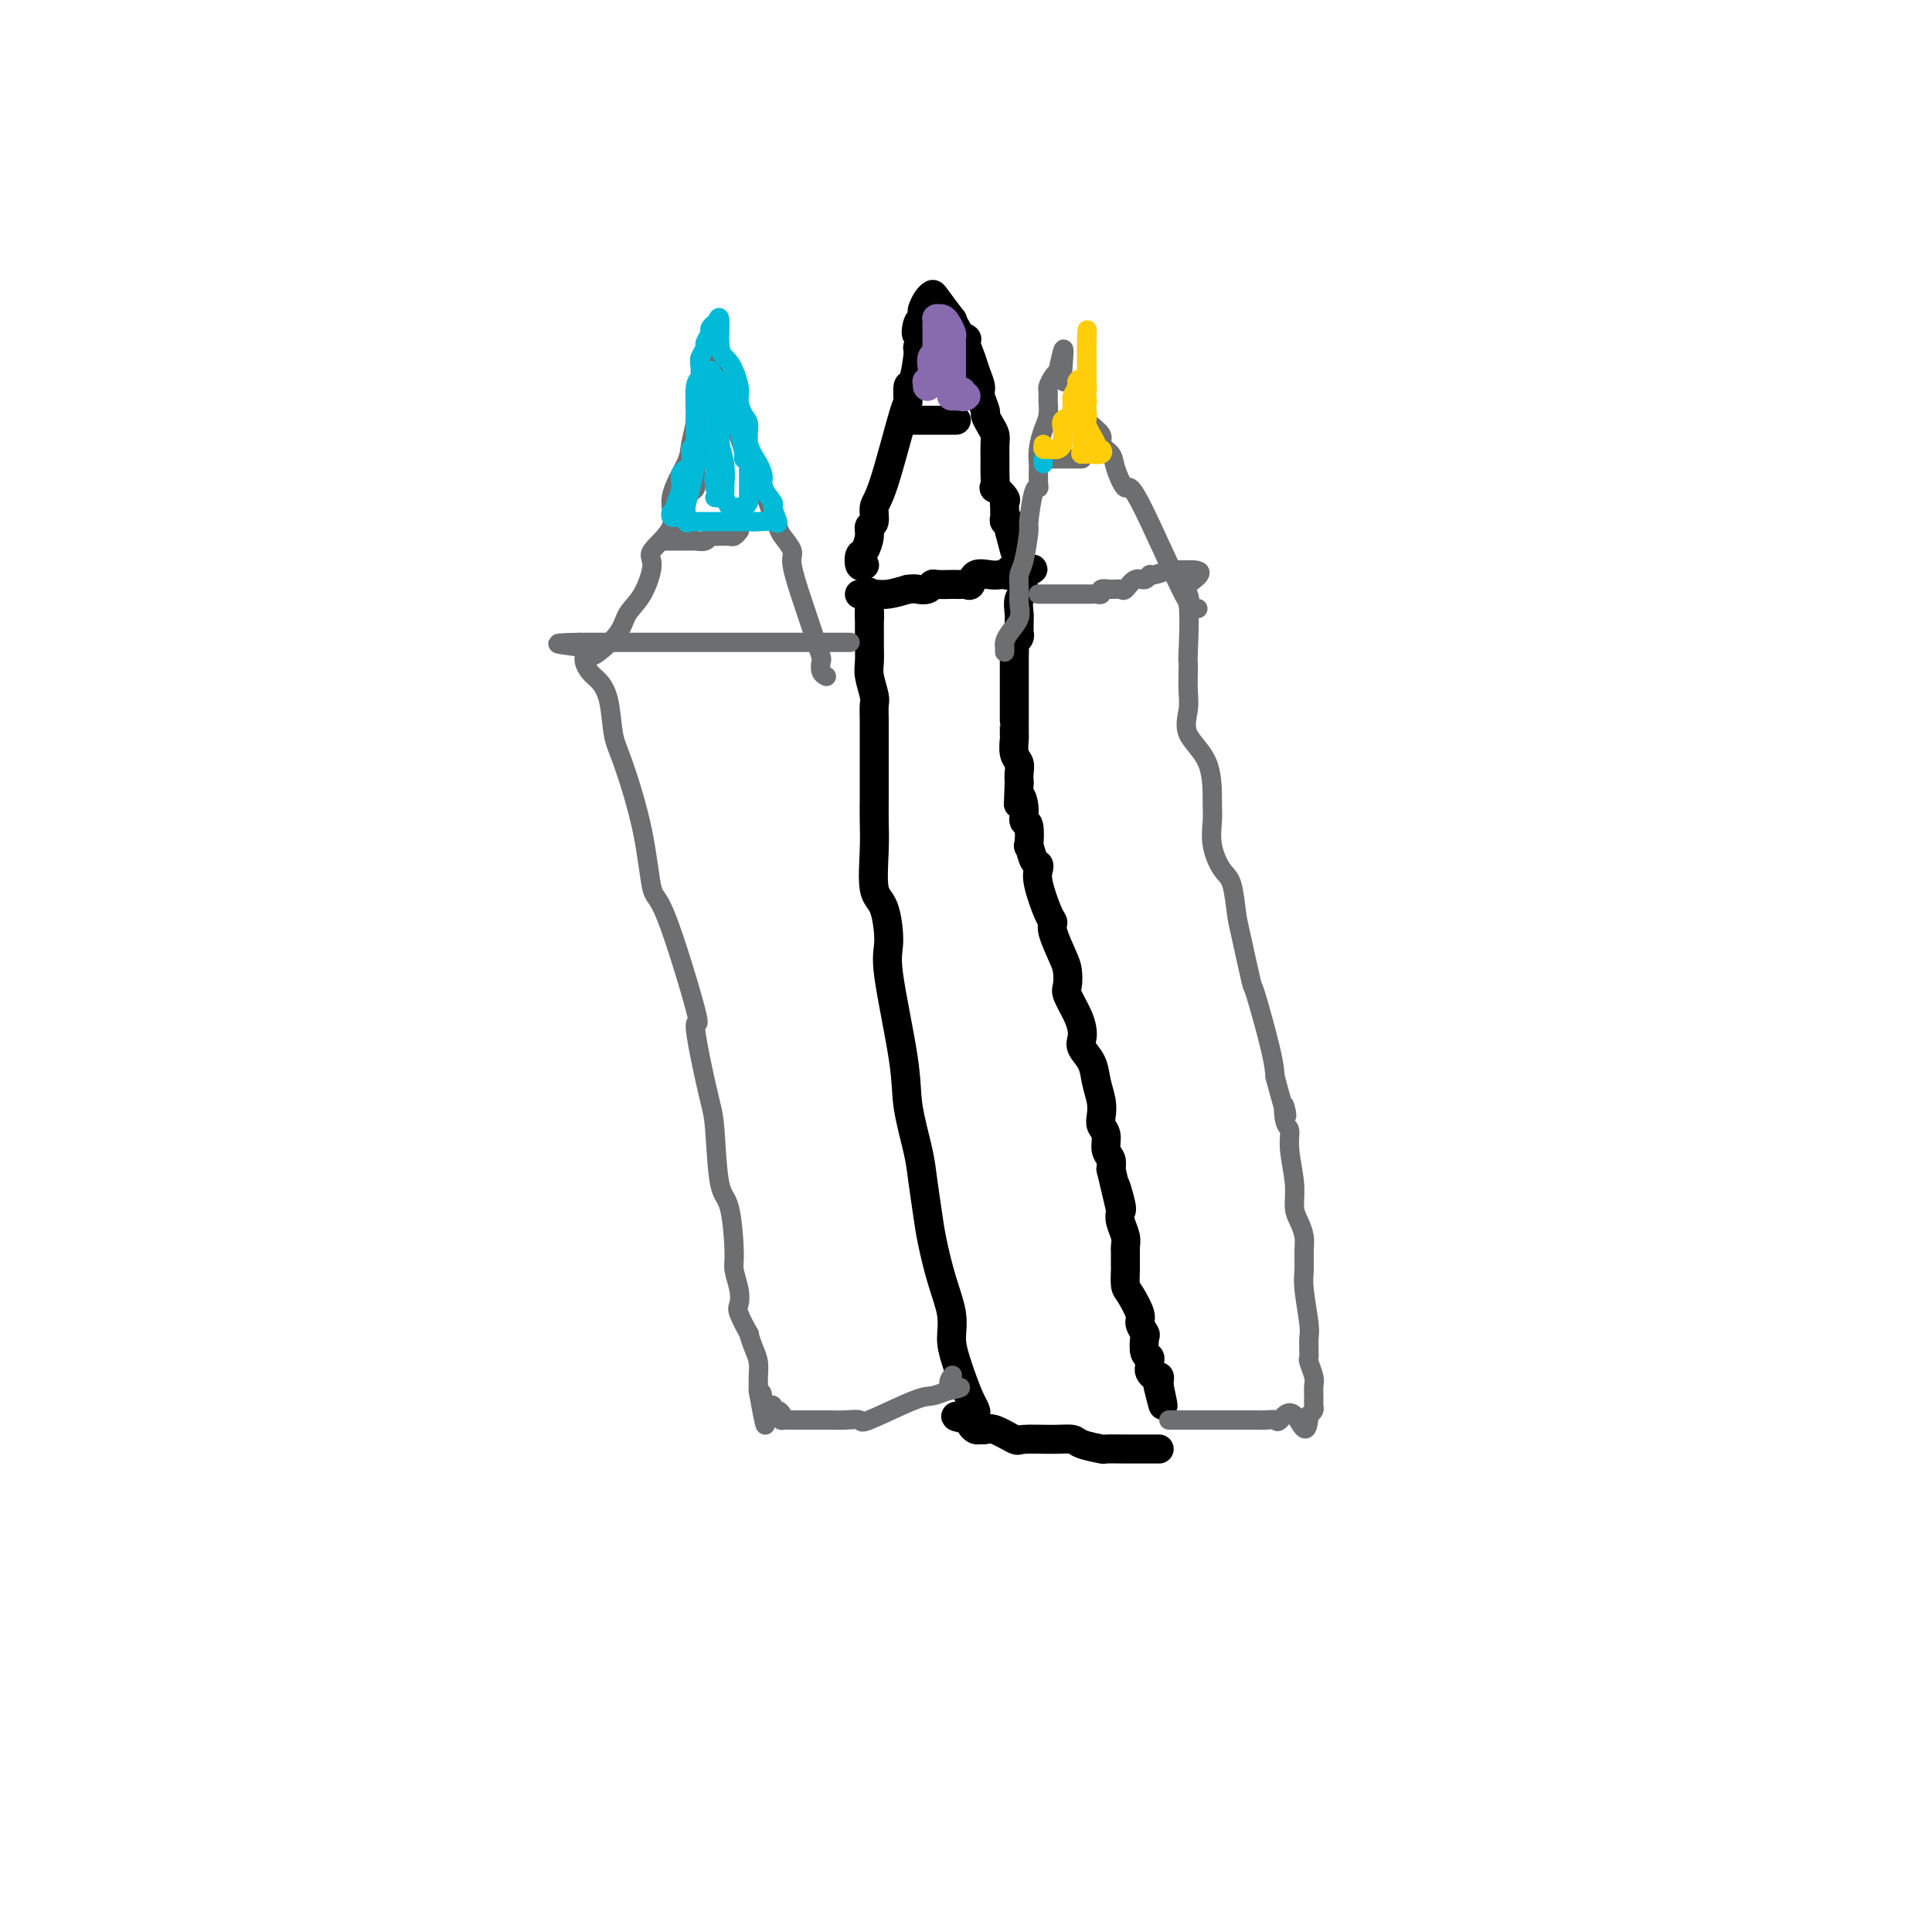 <svg viewBox='0 0 400 400' version='1.1' xmlns='http://www.w3.org/2000/svg' xmlns:xlink='http://www.w3.org/1999/xlink'><g fill='none' stroke='#000000' stroke-width='6' stroke-linecap='round' stroke-linejoin='round'><path d='M240,300c-0.333,-0.000 -0.667,-0.000 -1,0c-0.333,0.000 -0.667,0.000 -1,0c-0.333,-0.000 -0.665,-0.000 -1,0c-0.335,0.000 -0.675,0.001 -1,0c-0.325,-0.001 -0.637,-0.003 -1,0c-0.363,0.003 -0.778,0.011 -2,0c-1.222,-0.011 -3.251,-0.041 -4,0c-0.749,0.041 -0.219,0.154 -1,0c-0.781,-0.154 -2.875,-0.575 -4,-1c-1.125,-0.425 -1.281,-0.853 -2,-1c-0.719,-0.147 -1.999,-0.011 -4,0c-2.001,0.011 -4.721,-0.102 -6,0c-1.279,0.102 -1.116,0.421 -2,0c-0.884,-0.421 -2.815,-1.580 -4,-2c-1.185,-0.420 -1.624,-0.102 -2,0c-0.376,0.102 -0.688,-0.014 -1,0c-0.312,0.014 -0.622,0.158 -1,0c-0.378,-0.158 -0.822,-0.616 -1,-1c-0.178,-0.384 -0.089,-0.692 0,-1'/><path d='M201,294c-6.077,-1.085 -1.770,-0.798 0,-1c1.770,-0.202 1.005,-0.893 0,-3c-1.005,-2.107 -2.248,-5.630 -3,-8c-0.752,-2.370 -1.013,-3.586 -1,-5c0.013,-1.414 0.302,-3.024 0,-5c-0.302,-1.976 -1.193,-4.316 -2,-7c-0.807,-2.684 -1.530,-5.710 -2,-8c-0.470,-2.290 -0.687,-3.843 -1,-6c-0.313,-2.157 -0.722,-4.916 -1,-7c-0.278,-2.084 -0.424,-3.491 -1,-6c-0.576,-2.509 -1.582,-6.118 -2,-9c-0.418,-2.882 -0.249,-5.036 -1,-10c-0.751,-4.964 -2.422,-12.739 -3,-17c-0.578,-4.261 -0.064,-5.010 0,-7c0.064,-1.990 -0.323,-5.222 -1,-7c-0.677,-1.778 -1.646,-2.103 -2,-4c-0.354,-1.897 -0.095,-5.368 0,-8c0.095,-2.632 0.026,-4.427 0,-6c-0.026,-1.573 -0.007,-2.925 0,-5c0.007,-2.075 0.003,-4.872 0,-7c-0.003,-2.128 -0.005,-3.588 0,-5c0.005,-1.412 0.015,-2.776 0,-4c-0.015,-1.224 -0.057,-2.310 0,-3c0.057,-0.690 0.211,-0.986 0,-2c-0.211,-1.014 -0.789,-2.746 -1,-4c-0.211,-1.254 -0.057,-2.029 0,-3c0.057,-0.971 0.015,-2.136 0,-3c-0.015,-0.864 -0.004,-1.425 0,-2c0.004,-0.575 0.001,-1.164 0,-2c-0.001,-0.836 -0.001,-1.918 0,-3'/><path d='M180,127c-0.155,-8.765 -0.044,-2.177 0,0c0.044,2.177 0.020,-0.058 0,-1c-0.020,-0.942 -0.035,-0.592 0,-1c0.035,-0.408 0.119,-1.573 0,-2c-0.119,-0.427 -0.441,-0.117 -1,0c-0.559,0.117 -1.356,0.042 -1,0c0.356,-0.042 1.865,-0.050 3,0c1.135,0.050 1.896,0.157 3,0c1.104,-0.157 2.552,-0.579 4,-1'/><path d='M188,122c1.584,-0.171 1.545,-0.098 2,0c0.455,0.098 1.403,0.222 2,0c0.597,-0.222 0.842,-0.792 1,-1c0.158,-0.208 0.227,-0.056 1,0c0.773,0.056 2.249,0.017 3,0c0.751,-0.017 0.777,-0.012 1,0c0.223,0.012 0.644,0.031 1,0c0.356,-0.031 0.649,-0.113 1,0c0.351,0.113 0.762,0.422 1,0c0.238,-0.422 0.302,-1.576 1,-2c0.698,-0.424 2.029,-0.117 3,0c0.971,0.117 1.584,0.046 2,0c0.416,-0.046 0.637,-0.065 1,0c0.363,0.065 0.867,0.214 1,0c0.133,-0.214 -0.105,-0.789 0,-1c0.105,-0.211 0.554,-0.056 1,0c0.446,0.056 0.889,0.015 1,0c0.111,-0.015 -0.111,-0.004 0,0c0.111,0.004 0.556,0.002 1,0'/><path d='M212,118c3.697,-0.553 0.938,0.064 0,1c-0.938,0.936 -0.055,2.192 0,3c0.055,0.808 -0.718,1.168 -1,2c-0.282,0.832 -0.075,2.135 0,3c0.075,0.865 0.016,1.293 0,2c-0.016,0.707 0.010,1.694 0,2c-0.010,0.306 -0.055,-0.068 0,0c0.055,0.068 0.211,0.579 0,1c-0.211,0.421 -0.789,0.751 -1,1c-0.211,0.249 -0.057,0.417 0,1c0.057,0.583 0.015,1.582 0,2c-0.015,0.418 -0.004,0.255 0,1c0.004,0.745 0.001,2.397 0,3c-0.001,0.603 -0.000,0.155 0,1c0.000,0.845 0.000,2.982 0,4c-0.000,1.018 -0.000,0.916 0,1c0.000,0.084 -0.000,0.356 0,1c0.000,0.644 0.000,1.662 0,2c-0.000,0.338 -0.001,-0.005 0,0c0.001,0.005 0.004,0.357 0,1c-0.004,0.643 -0.015,1.576 0,2c0.015,0.424 0.057,0.340 0,1c-0.057,0.660 -0.211,2.063 0,3c0.211,0.937 0.788,1.406 1,2c0.212,0.594 0.061,1.313 0,2c-0.061,0.687 -0.030,1.344 0,2'/><path d='M211,162c-0.220,7.414 -0.269,3.950 0,3c0.269,-0.950 0.856,0.615 1,2c0.144,1.385 -0.155,2.592 0,3c0.155,0.408 0.763,0.018 1,1c0.237,0.982 0.102,3.337 0,4c-0.102,0.663 -0.173,-0.367 0,0c0.173,0.367 0.589,2.129 1,3c0.411,0.871 0.818,0.849 1,1c0.182,0.151 0.138,0.474 0,1c-0.138,0.526 -0.370,1.254 0,3c0.370,1.746 1.343,4.511 2,6c0.657,1.489 1.000,1.701 1,2c0.000,0.299 -0.341,0.683 0,2c0.341,1.317 1.366,3.567 2,5c0.634,1.433 0.877,2.050 1,3c0.123,0.950 0.124,2.232 0,3c-0.124,0.768 -0.375,1.020 0,2c0.375,0.980 1.375,2.687 2,4c0.625,1.313 0.874,2.230 1,3c0.126,0.770 0.128,1.392 0,2c-0.128,0.608 -0.388,1.202 0,2c0.388,0.798 1.423,1.800 2,3c0.577,1.200 0.694,2.600 1,4c0.306,1.400 0.799,2.802 1,4c0.201,1.198 0.110,2.194 0,3c-0.110,0.806 -0.239,1.423 0,2c0.239,0.577 0.848,1.113 1,2c0.152,0.887 -0.151,2.123 0,3c0.151,0.877 0.758,1.393 1,2c0.242,0.607 0.121,1.303 0,2'/><path d='M230,242c3.106,13.127 1.372,5.943 1,4c-0.372,-1.943 0.618,1.353 1,3c0.382,1.647 0.155,1.643 0,2c-0.155,0.357 -0.238,1.073 0,2c0.238,0.927 0.796,2.063 1,3c0.204,0.937 0.054,1.673 0,2c-0.054,0.327 -0.013,0.245 0,1c0.013,0.755 -0.003,2.345 0,3c0.003,0.655 0.024,0.373 0,1c-0.024,0.627 -0.094,2.161 0,3c0.094,0.839 0.351,0.982 1,2c0.649,1.018 1.690,2.910 2,4c0.310,1.090 -0.109,1.377 0,2c0.109,0.623 0.747,1.581 1,2c0.253,0.419 0.121,0.297 0,1c-0.121,0.703 -0.229,2.229 0,3c0.229,0.771 0.796,0.785 1,1c0.204,0.215 0.044,0.631 0,1c-0.044,0.369 0.027,0.690 0,1c-0.027,0.310 -0.151,0.608 0,1c0.151,0.392 0.576,0.878 1,1c0.424,0.122 0.845,-0.121 1,0c0.155,0.121 0.044,0.606 0,1c-0.044,0.394 -0.022,0.697 0,1'/><path d='M240,287c1.556,7.222 0.444,2.778 0,1c-0.444,-1.778 -0.222,-0.889 0,0'/><path d='M179,117c-0.401,0.216 -0.802,0.433 -1,0c-0.198,-0.433 -0.193,-1.515 0,-2c0.193,-0.485 0.572,-0.375 1,-1c0.428,-0.625 0.903,-1.987 1,-3c0.097,-1.013 -0.184,-1.677 0,-2c0.184,-0.323 0.834,-0.304 1,-1c0.166,-0.696 -0.152,-2.107 0,-3c0.152,-0.893 0.776,-1.268 2,-5c1.224,-3.732 3.050,-10.821 4,-14c0.950,-3.179 1.025,-2.449 1,-3c-0.025,-0.551 -0.151,-2.385 0,-3c0.151,-0.615 0.579,-0.012 1,-1c0.421,-0.988 0.835,-3.568 1,-5c0.165,-1.432 0.083,-1.716 0,-2'/><path d='M190,72c1.718,-7.532 0.512,-3.863 0,-3c-0.512,0.863 -0.331,-1.082 0,-2c0.331,-0.918 0.810,-0.810 1,-1c0.190,-0.190 0.090,-0.678 0,-1c-0.090,-0.322 -0.170,-0.477 0,-1c0.170,-0.523 0.591,-1.413 1,-2c0.409,-0.587 0.806,-0.870 1,-1c0.194,-0.130 0.186,-0.107 1,1c0.814,1.107 2.450,3.298 3,4c0.550,0.702 0.014,-0.085 0,0c-0.014,0.085 0.493,1.043 1,2'/><path d='M198,68c0.803,1.100 -0.188,0.850 0,1c0.188,0.150 1.557,0.702 2,1c0.443,0.298 -0.040,0.344 0,1c0.040,0.656 0.603,1.924 1,3c0.397,1.076 0.627,1.961 1,3c0.373,1.039 0.887,2.232 1,3c0.113,0.768 -0.176,1.112 0,2c0.176,0.888 0.818,2.320 1,3c0.182,0.680 -0.095,0.608 0,1c0.095,0.392 0.561,1.248 1,2c0.439,0.752 0.850,1.401 1,2c0.150,0.599 0.038,1.150 0,2c-0.038,0.850 -0.003,2.000 0,3c0.003,1.000 -0.027,1.850 0,3c0.027,1.150 0.112,2.598 0,3c-0.112,0.402 -0.423,-0.243 0,0c0.423,0.243 1.578,1.374 2,2c0.422,0.626 0.112,0.746 0,1c-0.112,0.254 -0.026,0.642 0,1c0.026,0.358 -0.007,0.687 0,1c0.007,0.313 0.054,0.609 0,1c-0.054,0.391 -0.210,0.878 0,1c0.210,0.122 0.787,-0.121 1,0c0.213,0.121 0.061,0.606 0,1c-0.061,0.394 -0.030,0.697 0,1'/><path d='M209,110c1.833,7.000 0.917,3.500 0,0'/><path d='M190,87c-0.521,0.000 -1.041,0.000 -1,0c0.041,0.000 0.644,0.000 1,0c0.356,0.000 0.463,0.000 1,0c0.537,0.000 1.502,0.000 2,0c0.498,0.000 0.530,0.000 1,0c0.470,0.000 1.380,0.000 2,0c0.620,0.000 0.950,0.000 1,0c0.050,0.000 -0.179,0.000 0,0c0.179,0.000 0.765,0.000 1,0c0.235,0.000 0.117,0.000 0,0'/></g>
<g fill='none' stroke='#886AAE' stroke-width='6' stroke-linecap='round' stroke-linejoin='round'><path d='M192,80c0.030,-0.441 0.060,-0.881 0,-1c-0.060,-0.119 -0.208,0.084 0,0c0.208,-0.084 0.774,-0.455 1,-1c0.226,-0.545 0.113,-1.264 0,-2c-0.113,-0.736 -0.226,-1.489 0,-2c0.226,-0.511 0.793,-0.781 1,-1c0.207,-0.219 0.056,-0.389 0,-1c-0.056,-0.611 -0.015,-1.665 0,-2c0.015,-0.335 0.004,0.047 0,0c-0.004,-0.047 -0.002,-0.524 0,-1'/><path d='M194,69c0.310,-1.884 0.086,-1.094 0,-1c-0.086,0.094 -0.034,-0.509 0,-1c0.034,-0.491 0.051,-0.871 0,-1c-0.051,-0.129 -0.171,-0.007 0,0c0.171,0.007 0.634,-0.101 1,0c0.366,0.101 0.634,0.412 1,1c0.366,0.588 0.830,1.453 1,2c0.170,0.547 0.046,0.777 0,1c-0.046,0.223 -0.012,0.441 0,1c0.012,0.559 0.003,1.459 0,2c-0.003,0.541 -0.001,0.722 0,1c0.001,0.278 0.000,0.653 0,1c-0.000,0.347 -0.000,0.667 0,1c0.000,0.333 0.000,0.680 0,1c-0.000,0.320 -0.000,0.611 0,1c0.000,0.389 0.000,0.874 0,1c-0.000,0.126 -0.000,-0.107 0,0c0.000,0.107 0.000,0.553 0,1'/><path d='M197,80c0.937,2.332 1.779,1.161 2,1c0.221,-0.161 -0.179,0.689 0,1c0.179,0.311 0.938,0.083 1,0c0.062,-0.083 -0.572,-0.022 -1,0c-0.428,0.022 -0.651,0.006 -1,0c-0.349,-0.006 -0.825,-0.002 -1,0c-0.175,0.002 -0.050,0.000 0,0c0.050,-0.000 0.025,-0.000 0,0'/></g>
<g fill='none' stroke='#6D6E70' stroke-width='4' stroke-linecap='round' stroke-linejoin='round'><path d='M215,123c-0.027,0.000 -0.054,0.000 0,0c0.054,-0.000 0.190,-0.000 1,0c0.810,0.000 2.293,0.000 3,0c0.707,-0.000 0.637,-0.000 1,0c0.363,0.000 1.158,0.000 2,0c0.842,-0.000 1.731,-0.000 2,0c0.269,0.000 -0.081,0.001 0,0c0.081,-0.001 0.595,-0.004 1,0c0.405,0.004 0.703,0.015 1,0c0.297,-0.015 0.594,-0.057 1,0c0.406,0.057 0.920,0.214 1,0c0.080,-0.214 -0.274,-0.797 0,-1c0.274,-0.203 1.176,-0.025 2,0c0.824,0.025 1.569,-0.102 2,0c0.431,0.102 0.547,0.435 1,0c0.453,-0.435 1.243,-1.637 2,-2c0.757,-0.363 1.480,0.113 2,0c0.520,-0.113 0.836,-0.815 1,-1c0.164,-0.185 0.177,0.147 1,0c0.823,-0.147 2.458,-0.771 3,-1c0.542,-0.229 -0.009,-0.061 0,0c0.009,0.061 0.577,0.016 1,0c0.423,-0.016 0.701,-0.004 1,0c0.299,0.004 0.619,0.001 1,0c0.381,-0.001 0.823,-0.000 1,0c0.177,0.000 0.088,0.000 0,0'/><path d='M246,118c4.796,-0.182 1.285,1.865 0,3c-1.285,1.135 -0.345,1.360 0,4c0.345,2.640 0.093,7.696 0,10c-0.093,2.304 -0.029,1.858 0,2c0.029,0.142 0.022,0.873 0,2c-0.022,1.127 -0.059,2.651 0,4c0.059,1.349 0.212,2.523 0,4c-0.212,1.477 -0.790,3.258 0,5c0.790,1.742 2.950,3.447 4,6c1.050,2.553 0.992,5.954 1,8c0.008,2.046 0.082,2.736 0,4c-0.082,1.264 -0.322,3.101 0,5c0.322,1.899 1.204,3.859 2,5c0.796,1.141 1.507,1.463 2,3c0.493,1.537 0.769,4.291 1,6c0.231,1.709 0.415,2.375 1,5c0.585,2.625 1.569,7.209 2,9c0.431,1.791 0.308,0.790 1,3c0.692,2.210 2.198,7.631 3,11c0.802,3.369 0.901,4.684 1,6'/><path d='M264,223c3.255,12.183 2.393,7.139 2,6c-0.393,-1.139 -0.316,1.627 0,3c0.316,1.373 0.872,1.354 1,2c0.128,0.646 -0.172,1.958 0,4c0.172,2.042 0.817,4.814 1,7c0.183,2.186 -0.094,3.786 0,5c0.094,1.214 0.560,2.043 1,3c0.440,0.957 0.854,2.042 1,3c0.146,0.958 0.025,1.789 0,3c-0.025,1.211 0.046,2.800 0,4c-0.046,1.200 -0.209,2.009 0,4c0.209,1.991 0.788,5.164 1,7c0.212,1.836 0.056,2.335 0,3c-0.056,0.665 -0.011,1.494 0,2c0.011,0.506 -0.011,0.688 0,1c0.011,0.312 0.056,0.756 0,1c-0.056,0.244 -0.211,0.290 0,1c0.211,0.710 0.789,2.084 1,3c0.211,0.916 0.056,1.373 0,2c-0.056,0.627 -0.014,1.425 0,2c0.014,0.575 0.001,0.928 0,1c-0.001,0.072 0.010,-0.135 0,0c-0.010,0.135 -0.041,0.613 0,1c0.041,0.387 0.155,0.682 0,1c-0.155,0.318 -0.577,0.659 -1,1'/><path d='M271,293c-0.353,5.663 -1.735,1.321 -3,0c-1.265,-1.321 -2.413,0.378 -3,1c-0.587,0.622 -0.613,0.167 -1,0c-0.387,-0.167 -1.137,-0.045 -2,0c-0.863,0.045 -1.841,0.012 -2,0c-0.159,-0.012 0.501,-0.003 0,0c-0.501,0.003 -2.162,0.001 -3,0c-0.838,-0.001 -0.852,-0.000 -1,0c-0.148,0.000 -0.431,0.000 -1,0c-0.569,-0.000 -1.423,-0.000 -2,0c-0.577,0.000 -0.876,0.000 -2,0c-1.124,-0.000 -3.075,-0.000 -4,0c-0.925,0.000 -0.826,0.000 -1,0c-0.174,-0.000 -0.621,-0.000 -1,0c-0.379,0.000 -0.690,0.000 -1,0c-0.310,-0.000 -0.619,-0.000 -1,0c-0.381,0.000 -0.833,0.000 -1,0c-0.167,-0.000 -0.048,-0.000 0,0c0.048,0.000 0.024,0.000 0,0'/><path d='M208,135c0.014,-0.351 0.028,-0.702 0,-1c-0.028,-0.298 -0.098,-0.544 0,-1c0.098,-0.456 0.365,-1.123 1,-2c0.635,-0.877 1.637,-1.963 2,-3c0.363,-1.037 0.087,-2.023 0,-3c-0.087,-0.977 0.014,-1.944 0,-3c-0.014,-1.056 -0.145,-2.199 0,-3c0.145,-0.801 0.564,-1.258 1,-3c0.436,-1.742 0.887,-4.769 1,-6c0.113,-1.231 -0.113,-0.666 0,-2c0.113,-1.334 0.566,-4.565 1,-6c0.434,-1.435 0.847,-1.072 1,-1c0.153,0.072 0.044,-0.147 0,-1c-0.044,-0.853 -0.022,-2.339 0,-3c0.022,-0.661 0.044,-0.498 0,-1c-0.044,-0.502 -0.155,-1.668 0,-3c0.155,-1.332 0.577,-2.828 1,-4c0.423,-1.172 0.848,-2.019 1,-3c0.152,-0.981 0.030,-2.094 0,-3c-0.030,-0.906 0.033,-1.604 0,-2c-0.033,-0.396 -0.163,-0.491 0,-1c0.163,-0.509 0.618,-1.431 1,-2c0.382,-0.569 0.691,-0.784 1,-1'/><path d='M219,77c1.896,-9.072 1.136,-2.752 1,0c-0.136,2.752 0.354,1.934 1,2c0.646,0.066 1.450,1.015 2,2c0.550,0.985 0.848,2.007 1,3c0.152,0.993 0.158,1.957 1,3c0.842,1.043 2.520,2.163 3,3c0.480,0.837 -0.237,1.389 0,2c0.237,0.611 1.427,1.279 2,2c0.573,0.721 0.528,1.493 1,3c0.472,1.507 1.460,3.749 2,4c0.540,0.251 0.631,-1.488 3,3c2.369,4.488 7.017,15.203 9,19c1.983,3.797 1.302,0.678 1,0c-0.302,-0.678 -0.225,1.086 0,2c0.225,0.914 0.599,0.977 1,1c0.401,0.023 0.829,0.007 1,0c0.171,-0.007 0.086,-0.003 0,0'/><path d='M217,95c0.756,0.000 1.512,0.000 2,0c0.488,0.000 0.709,0.000 1,0c0.291,0.000 0.652,0.000 1,0c0.348,0.000 0.682,0.000 1,0c0.318,0.000 0.621,0.000 1,0c0.379,0.000 0.833,0.000 1,0c0.167,0.000 0.048,0.000 0,0c-0.048,0.000 -0.024,0.000 0,0'/><path d='M176,133c-0.554,0.000 -1.107,0.000 -2,0c-0.893,0.000 -2.125,0.000 -3,0c-0.875,0.000 -1.392,0.000 -2,0c-0.608,0.000 -1.307,0.000 -2,0c-0.693,0.000 -1.381,0.000 -2,0c-0.619,0.000 -1.170,0.000 -2,0c-0.830,0.000 -1.941,0.000 -4,0c-2.059,0.000 -5.066,0.000 -6,0c-0.934,0.000 0.206,0.000 -1,0c-1.206,-0.000 -4.758,0.000 -7,0c-2.242,0.000 -3.175,0.000 -5,0c-1.825,0.000 -4.543,0.000 -6,0c-1.457,0.000 -1.652,0.000 -2,0c-0.348,0.000 -0.849,0.000 -2,0c-1.151,0.000 -2.952,0.000 -4,0c-1.048,0.000 -1.341,0.000 -2,0c-0.659,0.000 -1.682,0.000 -2,0c-0.318,0.000 0.068,0.000 0,0c-0.068,0.000 -0.591,0.000 -1,0c-0.409,0.000 -0.705,0.000 -1,0'/><path d='M120,133c-8.714,0.148 -2.500,0.518 0,1c2.500,0.482 1.285,1.077 1,2c-0.285,0.923 0.358,2.174 1,3c0.642,0.826 1.282,1.225 2,2c0.718,0.775 1.515,1.925 2,4c0.485,2.075 0.657,5.074 1,7c0.343,1.926 0.857,2.778 2,6c1.143,3.222 2.915,8.812 4,14c1.085,5.188 1.484,9.972 2,12c0.516,2.028 1.150,1.298 3,6c1.850,4.702 4.916,14.834 6,19c1.084,4.166 0.187,2.367 0,3c-0.187,0.633 0.334,3.700 1,7c0.666,3.300 1.475,6.834 2,9c0.525,2.166 0.767,2.963 1,6c0.233,3.037 0.458,8.315 1,11c0.542,2.685 1.400,2.779 2,5c0.600,2.221 0.943,6.570 1,9c0.057,2.430 -0.173,2.940 0,4c0.173,1.060 0.750,2.670 1,4c0.250,1.330 0.175,2.379 0,3c-0.175,0.621 -0.450,0.812 0,2c0.450,1.188 1.623,3.372 2,4c0.377,0.628 -0.043,-0.302 0,0c0.043,0.302 0.547,1.835 1,3c0.453,1.165 0.853,1.961 1,3c0.147,1.039 0.039,2.320 0,3c-0.039,0.680 -0.011,0.760 0,1c0.011,0.240 0.003,0.640 0,1c-0.003,0.360 -0.002,0.680 0,1'/><path d='M157,288c2.249,12.692 1.372,4.921 1,2c-0.372,-2.921 -0.241,-0.994 0,0c0.241,0.994 0.590,1.054 1,1c0.410,-0.054 0.881,-0.221 1,0c0.119,0.221 -0.113,0.830 0,1c0.113,0.170 0.573,-0.098 1,0c0.427,0.098 0.821,0.562 1,1c0.179,0.438 0.141,0.849 0,1c-0.141,0.151 -0.386,0.040 0,0c0.386,-0.040 1.402,-0.011 2,0c0.598,0.011 0.778,0.003 1,0c0.222,-0.003 0.484,-0.000 1,0c0.516,0.000 1.284,-0.001 2,0c0.716,0.001 1.378,0.004 2,0c0.622,-0.004 1.202,-0.015 2,0c0.798,0.015 1.813,0.057 3,0c1.187,-0.057 2.547,-0.214 3,0c0.453,0.214 -0.002,0.800 2,0c2.002,-0.800 6.462,-2.985 9,-4c2.538,-1.015 3.154,-0.862 4,-1c0.846,-0.138 1.923,-0.569 3,-1'/><path d='M196,288c5.024,-1.036 2.083,-0.625 1,-1c-1.083,-0.375 -0.310,-1.536 0,-2c0.310,-0.464 0.155,-0.232 0,0'/><path d='M122,136c0.434,-0.070 0.867,-0.141 2,-1c1.133,-0.859 2.965,-2.507 4,-4c1.035,-1.493 1.274,-2.831 2,-4c0.726,-1.169 1.939,-2.168 3,-4c1.061,-1.832 1.969,-4.497 2,-6c0.031,-1.503 -0.816,-1.846 0,-3c0.816,-1.154 3.294,-3.120 4,-5c0.706,-1.880 -0.362,-3.674 0,-6c0.362,-2.326 2.153,-5.183 3,-7c0.847,-1.817 0.749,-2.595 1,-4c0.251,-1.405 0.852,-3.436 1,-5c0.148,-1.564 -0.158,-2.662 0,-4c0.158,-1.338 0.778,-2.918 1,-4c0.222,-1.082 0.045,-1.667 0,-2c-0.045,-0.333 0.043,-0.415 0,-1c-0.043,-0.585 -0.218,-1.672 0,-2c0.218,-0.328 0.828,0.104 1,0c0.172,-0.104 -0.094,-0.744 0,-1c0.094,-0.256 0.547,-0.128 1,0'/><path d='M147,73c1.489,-5.306 1.213,-0.569 1,2c-0.213,2.569 -0.363,2.972 0,4c0.363,1.028 1.237,2.682 2,4c0.763,1.318 1.413,2.300 2,4c0.587,1.700 1.112,4.117 2,6c0.888,1.883 2.141,3.233 3,5c0.859,1.767 1.325,3.953 2,6c0.675,2.047 1.561,3.956 2,5c0.439,1.044 0.432,1.223 1,2c0.568,0.777 1.710,2.151 2,3c0.290,0.849 -0.273,1.175 0,3c0.273,1.825 1.383,5.151 2,7c0.617,1.849 0.740,2.221 1,3c0.260,0.779 0.657,1.967 1,3c0.343,1.033 0.632,1.913 1,3c0.368,1.087 0.817,2.382 1,3c0.183,0.618 0.102,0.558 0,1c-0.102,0.442 -0.223,1.387 0,2c0.223,0.613 0.791,0.896 1,1c0.209,0.104 0.060,0.030 0,0c-0.060,-0.030 -0.030,-0.015 0,0'/><path d='M138,112c0.305,0.000 0.611,0.000 1,0c0.389,-0.000 0.863,-0.000 1,0c0.137,0.000 -0.062,0.001 0,0c0.062,-0.001 0.384,-0.004 1,0c0.616,0.004 1.527,0.015 2,0c0.473,-0.015 0.508,-0.057 1,0c0.492,0.057 1.441,0.211 2,0c0.559,-0.211 0.727,-0.789 1,-1c0.273,-0.211 0.650,-0.056 1,0c0.350,0.056 0.672,0.011 1,0c0.328,-0.011 0.663,0.011 1,0c0.337,-0.011 0.678,-0.054 1,0c0.322,0.054 0.625,0.207 1,0c0.375,-0.207 0.821,-0.773 1,-1c0.179,-0.227 0.089,-0.113 0,0'/><path d='M143,109c-0.429,0.294 -0.857,0.588 -1,0c-0.143,-0.588 0.000,-2.059 0,-3c-0.000,-0.941 -0.143,-1.350 0,-2c0.143,-0.650 0.573,-1.539 1,-2c0.427,-0.461 0.850,-0.494 1,-1c0.150,-0.506 0.026,-1.483 0,-2c-0.026,-0.517 0.046,-0.572 0,-1c-0.046,-0.428 -0.209,-1.228 0,-2c0.209,-0.772 0.792,-1.516 1,-2c0.208,-0.484 0.042,-0.707 0,-1c-0.042,-0.293 0.041,-0.657 0,-1c-0.041,-0.343 -0.207,-0.667 0,-1c0.207,-0.333 0.788,-0.677 1,-1c0.212,-0.323 0.057,-0.625 0,-1c-0.057,-0.375 -0.016,-0.821 0,-1c0.016,-0.179 0.008,-0.089 0,0'/></g>
<g fill='none' stroke='#00BAD8' stroke-width='4' stroke-linecap='round' stroke-linejoin='round'><path d='M139,106c-0.111,0.404 -0.221,0.807 0,1c0.221,0.193 0.775,0.175 1,0c0.225,-0.175 0.121,-0.507 0,-1c-0.121,-0.493 -0.258,-1.148 0,-2c0.258,-0.852 0.910,-1.900 1,-3c0.090,-1.100 -0.382,-2.252 0,-3c0.382,-0.748 1.619,-1.093 2,-2c0.381,-0.907 -0.094,-2.375 0,-3c0.094,-0.625 0.756,-0.405 1,-1c0.244,-0.595 0.069,-2.004 0,-3c-0.069,-0.996 -0.032,-1.579 0,-2c0.032,-0.421 0.060,-0.679 0,-2c-0.060,-1.321 -0.208,-3.706 0,-5c0.208,-1.294 0.773,-1.497 1,-2c0.227,-0.503 0.118,-1.304 0,-2c-0.118,-0.696 -0.243,-1.285 0,-2c0.243,-0.715 0.853,-1.555 1,-2c0.147,-0.445 -0.171,-0.495 0,-1c0.171,-0.505 0.829,-1.465 1,-2c0.171,-0.535 -0.146,-0.644 0,-1c0.146,-0.356 0.756,-0.959 1,-1c0.244,-0.041 0.122,0.479 0,1'/><path d='M148,68c1.531,-5.371 0.858,0.203 1,3c0.142,2.797 1.100,2.817 2,4c0.900,1.183 1.742,3.530 2,5c0.258,1.470 -0.068,2.063 0,3c0.068,0.937 0.530,2.219 1,3c0.470,0.781 0.947,1.061 1,2c0.053,0.939 -0.318,2.536 0,4c0.318,1.464 1.324,2.796 2,4c0.676,1.204 1.022,2.281 1,3c-0.022,0.719 -0.413,1.078 0,2c0.413,0.922 1.631,2.405 2,3c0.369,0.595 -0.111,0.303 0,1c0.111,0.697 0.813,2.383 1,3c0.187,0.617 -0.142,0.166 -1,0c-0.858,-0.166 -2.245,-0.047 -3,0c-0.755,0.047 -0.877,0.024 -1,0'/><path d='M156,108c-0.903,0.000 -0.660,0.000 -1,0c-0.340,-0.000 -1.265,-0.000 -2,0c-0.735,0.000 -1.282,0.000 -2,0c-0.718,-0.000 -1.607,-0.001 -2,0c-0.393,0.001 -0.291,0.002 -1,0c-0.709,-0.002 -2.229,-0.009 -3,0c-0.771,0.009 -0.792,0.034 -1,0c-0.208,-0.034 -0.602,-0.127 -1,0c-0.398,0.127 -0.800,0.475 -1,0c-0.200,-0.475 -0.197,-1.773 0,-3c0.197,-1.227 0.589,-2.385 1,-4c0.411,-1.615 0.841,-3.689 1,-5c0.159,-1.311 0.045,-1.861 0,-3c-0.045,-1.139 -0.022,-2.867 0,-4c0.022,-1.133 0.043,-1.669 0,-2c-0.043,-0.331 -0.152,-0.456 0,-1c0.152,-0.544 0.563,-1.508 1,-2c0.437,-0.492 0.901,-0.513 1,-1c0.099,-0.487 -0.166,-1.439 0,-2c0.166,-0.561 0.762,-0.732 1,-1c0.238,-0.268 0.119,-0.634 0,-1'/><path d='M147,79c0.705,-4.485 -0.032,-1.198 0,0c0.032,1.198 0.835,0.305 1,0c0.165,-0.305 -0.307,-0.023 0,0c0.307,0.023 1.393,-0.214 2,0c0.607,0.214 0.736,0.880 1,2c0.264,1.120 0.663,2.695 1,4c0.337,1.305 0.612,2.338 1,4c0.388,1.662 0.889,3.951 1,5c0.111,1.049 -0.166,0.858 0,1c0.166,0.142 0.777,0.615 1,1c0.223,0.385 0.060,0.680 0,1c-0.060,0.320 -0.016,0.663 0,1c0.016,0.337 0.004,0.668 0,1c-0.004,0.332 -0.000,0.666 0,1c0.000,0.334 -0.003,0.668 0,1c0.003,0.332 0.012,0.664 0,1c-0.012,0.336 -0.044,0.678 0,1c0.044,0.322 0.166,0.625 0,1c-0.166,0.375 -0.619,0.821 -1,1c-0.381,0.179 -0.691,0.089 -1,0'/><path d='M153,105c-0.734,1.317 -1.570,0.609 -2,0c-0.430,-0.609 -0.455,-1.118 -1,-2c-0.545,-0.882 -1.610,-2.137 -2,-3c-0.390,-0.863 -0.104,-1.334 0,-2c0.104,-0.666 0.027,-1.526 0,-2c-0.027,-0.474 -0.005,-0.561 0,-1c0.005,-0.439 -0.009,-1.229 0,-1c0.009,0.229 0.041,1.477 0,2c-0.041,0.523 -0.155,0.322 0,1c0.155,0.678 0.579,2.235 1,3c0.421,0.765 0.839,0.738 1,1c0.161,0.262 0.064,0.812 0,1c-0.064,0.188 -0.094,0.012 0,-1c0.094,-1.012 0.313,-2.861 0,-5c-0.313,-2.139 -1.156,-4.570 -2,-7'/><path d='M148,89c0.000,-2.455 0.000,-3.093 0,-4c0.000,-0.907 0.000,-2.083 0,-3c0.000,-0.917 0.000,-1.574 0,-2c0.000,-0.426 0.000,-0.622 0,-1c0.000,-0.378 0.000,-0.939 0,-1c0.000,-0.061 0.000,0.376 0,1c0.000,0.624 0.000,1.435 0,2c0.000,0.565 0.000,0.886 0,2c0.000,1.114 0.000,3.023 0,4c0.000,0.977 0.000,1.021 0,2c0.000,0.979 0.000,2.892 0,4c-0.000,1.108 -0.000,1.409 0,2c0.000,0.591 0.000,1.470 0,2c0.000,0.530 0.000,0.711 0,1c0.000,0.289 -0.000,0.686 0,1c0.000,0.314 0.000,0.546 0,1c0.000,0.454 0.000,1.130 0,1c0.000,-0.130 0.000,-1.065 0,-2'/><path d='M148,99c0.001,2.337 0.004,-1.821 0,-4c-0.004,-2.179 -0.015,-2.379 0,-3c0.015,-0.621 0.057,-1.662 0,-2c-0.057,-0.338 -0.211,0.026 0,-1c0.211,-1.026 0.789,-3.442 1,-2c0.211,1.442 0.056,6.743 0,9c-0.056,2.257 -0.014,1.470 0,2c0.014,0.530 0.000,2.377 0,3c-0.000,0.623 0.014,0.023 0,0c-0.014,-0.023 -0.055,0.530 0,1c0.055,0.470 0.207,0.857 0,1c-0.207,0.143 -0.773,0.041 -1,0c-0.227,-0.041 -0.113,-0.020 0,0'/><path d='M216,95c0.000,0.417 0.000,0.833 0,1c0.000,0.167 0.000,0.083 0,0'/></g>
<g fill='none' stroke='#FFCD0A' stroke-width='4' stroke-linecap='round' stroke-linejoin='round'><path d='M216,92c-0.061,0.429 -0.122,0.859 0,1c0.122,0.141 0.425,-0.006 1,0c0.575,0.006 1.420,0.167 2,0c0.580,-0.167 0.895,-0.661 1,-1c0.105,-0.339 -0.000,-0.524 0,-1c0.000,-0.476 0.105,-1.245 0,-2c-0.105,-0.755 -0.422,-1.497 0,-2c0.422,-0.503 1.581,-0.768 2,-1c0.419,-0.232 0.098,-0.430 0,-1c-0.098,-0.570 0.026,-1.512 0,-2c-0.026,-0.488 -0.203,-0.523 0,-1c0.203,-0.477 0.785,-1.398 1,-2c0.215,-0.602 0.061,-0.886 0,-1c-0.061,-0.114 -0.031,-0.057 0,0'/><path d='M223,79c0.785,-1.638 0.749,1.266 1,3c0.251,1.734 0.789,2.299 1,3c0.211,0.701 0.094,1.537 0,2c-0.094,0.463 -0.166,0.554 0,1c0.166,0.446 0.568,1.248 1,2c0.432,0.752 0.894,1.455 1,2c0.106,0.545 -0.142,0.931 0,1c0.142,0.069 0.676,-0.178 1,0c0.324,0.178 0.437,0.780 0,1c-0.437,0.220 -1.425,0.059 -2,0c-0.575,-0.059 -0.736,-0.017 -1,0c-0.264,0.017 -0.632,0.008 -1,0'/><path d='M224,94c-0.464,0.145 -0.124,-0.494 0,-1c0.124,-0.506 0.033,-0.881 0,-1c-0.033,-0.119 -0.009,0.017 0,0c0.009,-0.017 0.003,-0.189 0,-1c-0.003,-0.811 -0.002,-2.262 0,-3c0.002,-0.738 0.004,-0.764 0,-1c-0.004,-0.236 -0.015,-0.683 0,-1c0.015,-0.317 0.057,-0.505 0,-1c-0.057,-0.495 -0.211,-1.299 0,-2c0.211,-0.701 0.789,-1.299 1,-2c0.211,-0.701 0.057,-1.504 0,-2c-0.057,-0.496 -0.015,-0.686 0,-1c0.015,-0.314 0.004,-0.753 0,-1c-0.004,-0.247 -0.001,-0.303 0,-1c0.001,-0.697 0.000,-2.034 0,-3c-0.000,-0.966 -0.000,-1.562 0,-2c0.000,-0.438 0.000,-0.719 0,-1'/><path d='M225,70c0.155,-3.598 0.041,-0.594 0,1c-0.041,1.594 -0.011,1.778 0,2c0.011,0.222 0.003,0.483 0,1c-0.003,0.517 0.000,1.291 0,2c-0.000,0.709 -0.004,1.353 0,2c0.004,0.647 0.015,1.297 0,2c-0.015,0.703 -0.057,1.459 0,2c0.057,0.541 0.211,0.867 0,2c-0.211,1.133 -0.789,3.074 -1,4c-0.211,0.926 -0.057,0.836 0,1c0.057,0.164 0.015,0.583 0,1c-0.015,0.417 -0.004,0.834 0,1c0.004,0.166 0.002,0.083 0,0'/></g>
</svg>